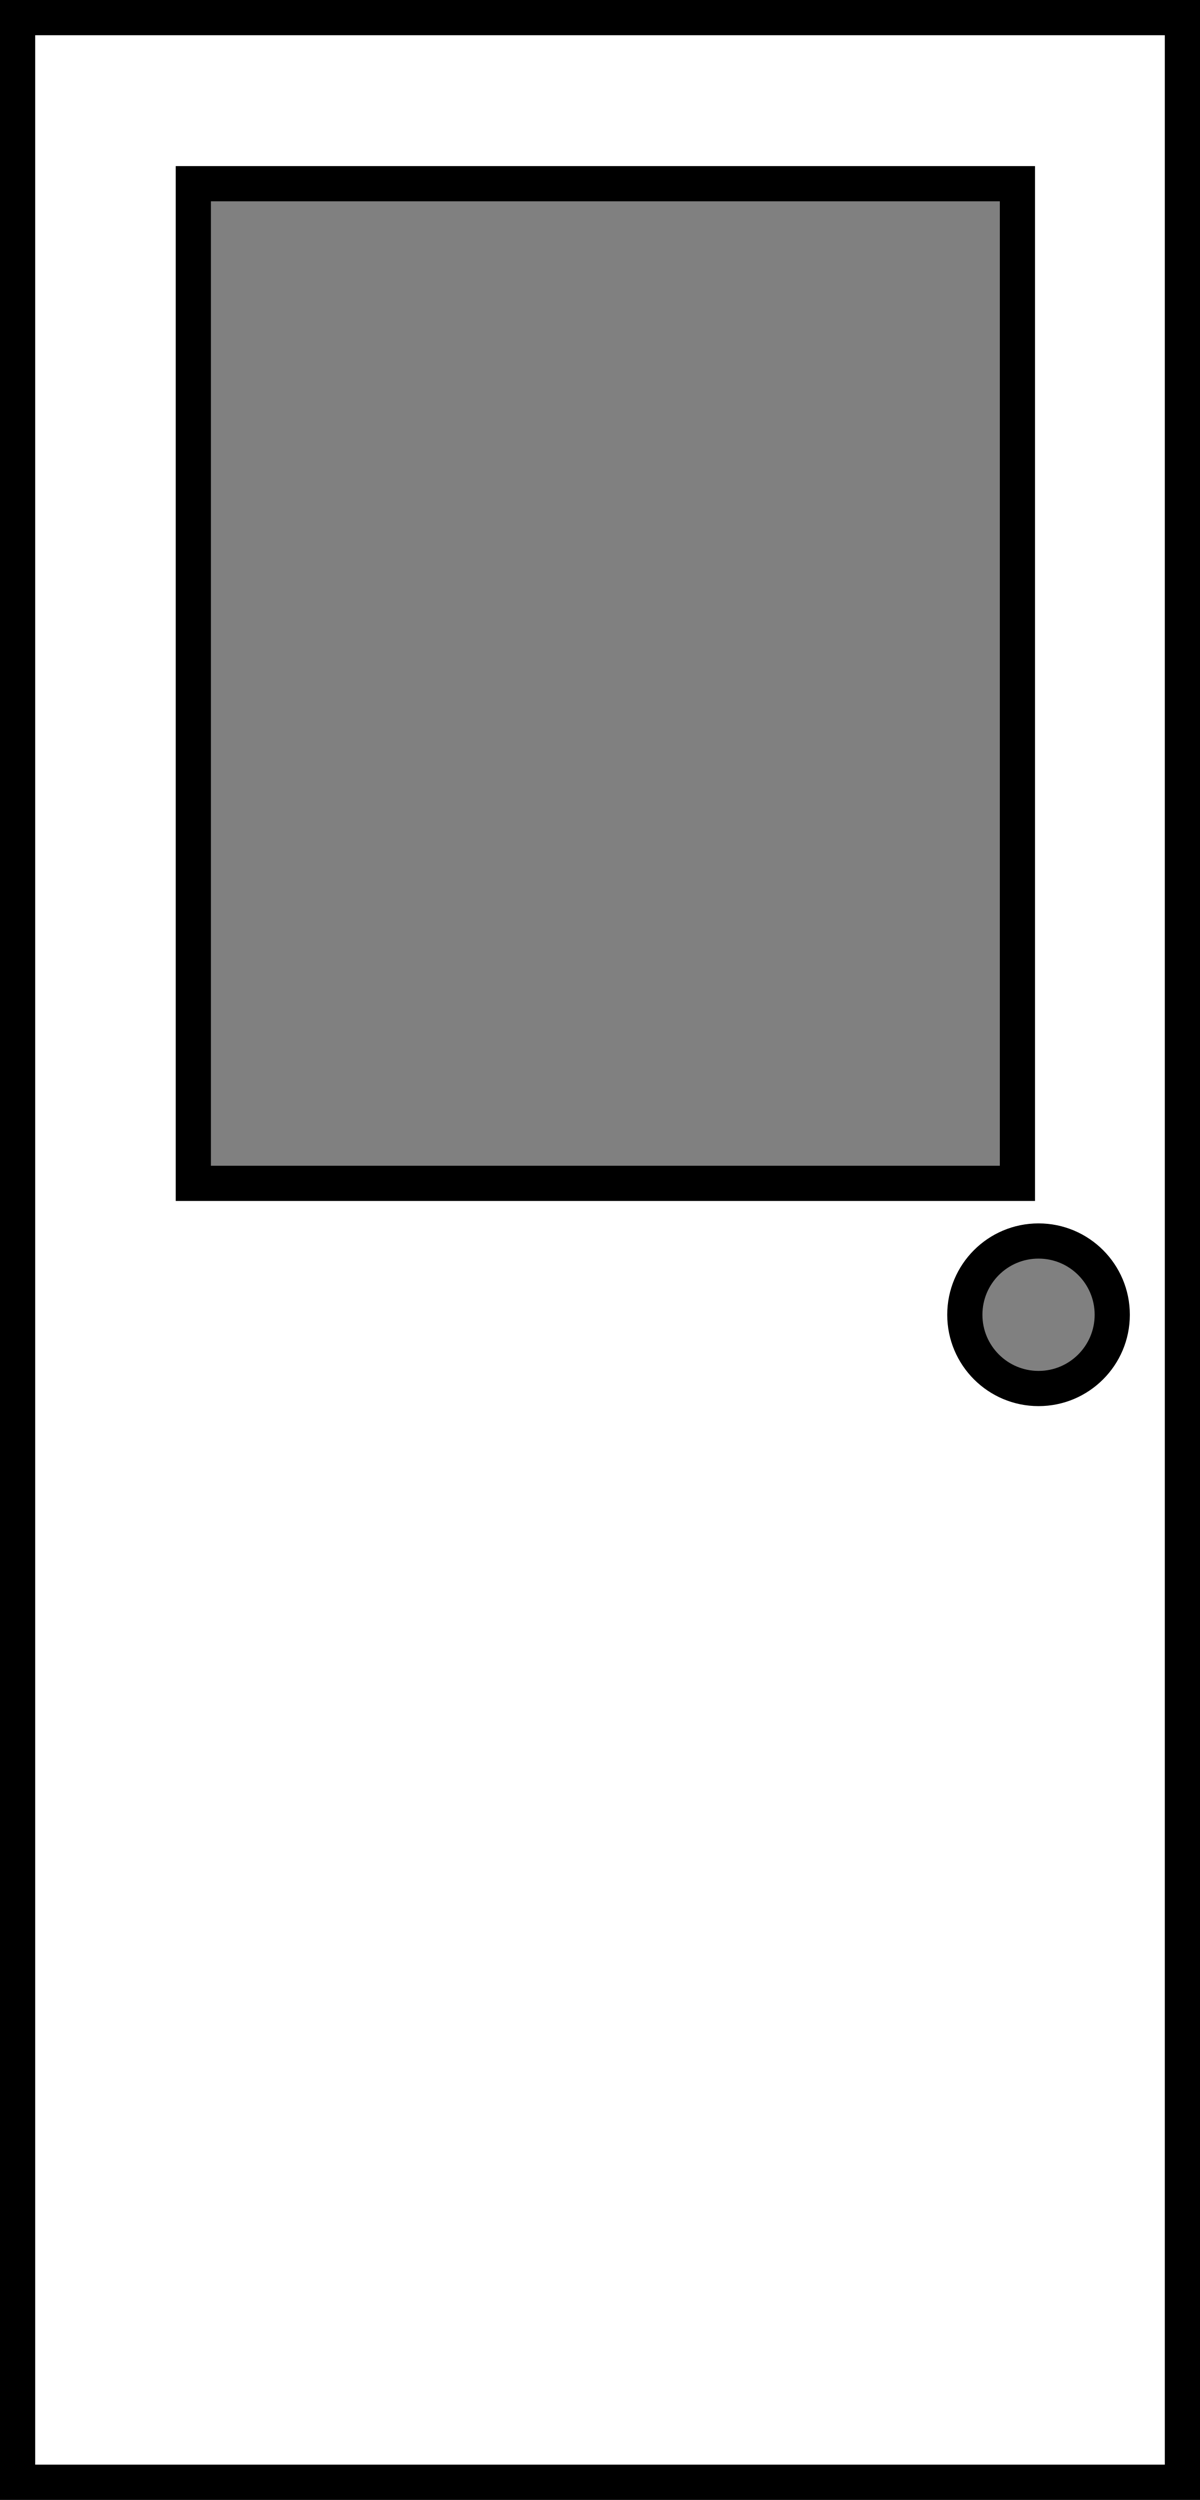 <?xml version="1.0" encoding="iso-8859-1"?>
<!-- Generator: Adobe Illustrator 27.9.0, SVG Export Plug-In . SVG Version: 6.00 Build 0)  -->
<svg version="1.1" id="web" xmlns="http://www.w3.org/2000/svg" xmlns:xlink="http://www.w3.org/1999/xlink" x="0px" y="0px"
	 width="27.283px" height="56.8px" viewBox="0 0 27.283 56.8" enable-background="new 0 0 27.283 56.8" xml:space="preserve">
<rect x="0" y="0" width="27.283" height="56.8" fill="#808080" stroke="none"/>
<g id="web_image">
	<path fill="#FFFFFF" stroke="#000000" stroke-width="0.8" stroke-miterlimit="10" d="M0.4,0.4v56h26.483v-56H0.4z
		 M23.132,26.887H4.395V4.174h18.737V26.887z M23.612,31.549c-0.925,0-1.676-0.75-1.676-1.676
		c0-0.926,0.75-1.676,1.676-1.676c0.926,0,1.676,0.75,1.676,1.676C25.288,30.798,24.538,31.549,23.612,31.549z"/>
</g>
</svg>
